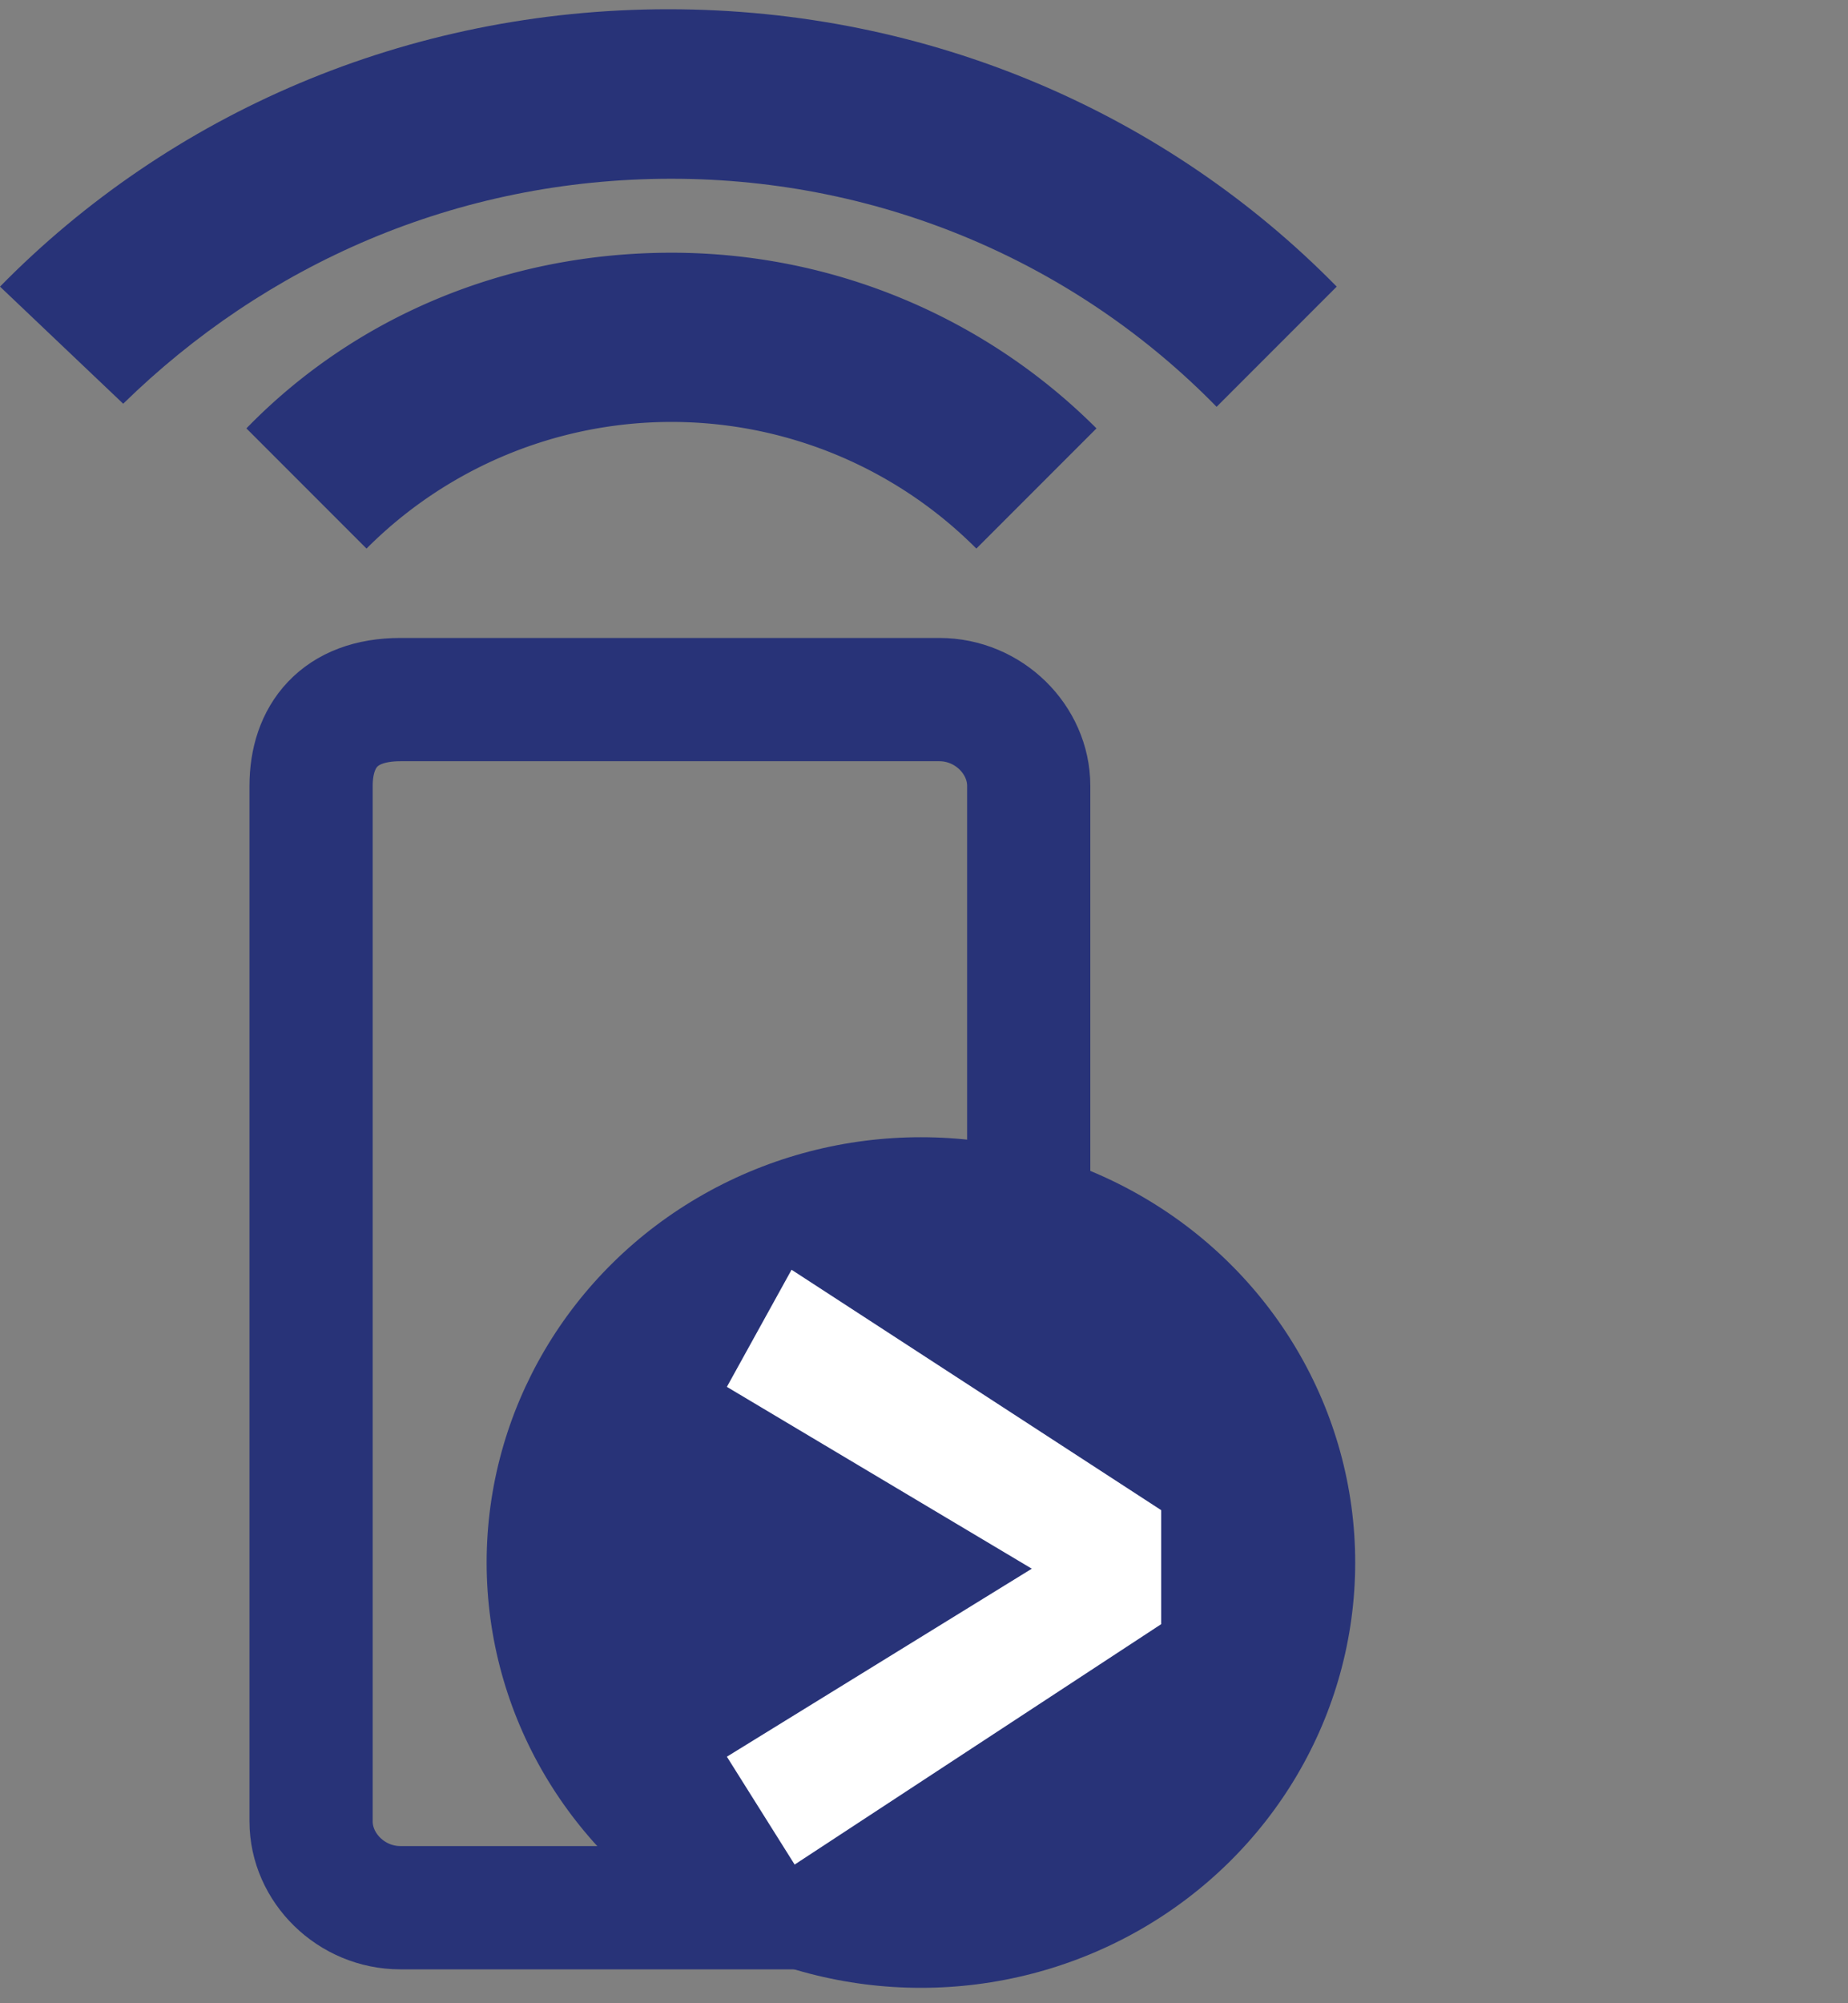<svg xmlns="http://www.w3.org/2000/svg" xml:space="preserve" viewBox="0 0 60 65"><rect x="0" y="0" width="60" height="65" fill="#808080" stroke="none"/><path fill="#283378" d="M21.8 5.8c6.9 0 13.2 2.8 17.7 7.4l3.9-3.9c-5.5-5.6-13.2-9-21.7-9S5.5 3.7 0 9.3l4 3.8c4.6-4.5 10.8-7.3 17.8-7.3z"/><path fill="none" stroke="#283378" stroke-miterlimit="10" stroke-width="4" d="M30.5 61.9c1.6 0 2.9-1.3 2.9-2.8V25.5c0-1.5-1.3-2.8-2.9-2.8H13c-2 0-2.9 1.2-2.9 2.8v33.6c0 1.5 1.3 2.8 2.9 2.8h17.5z"/><path fill="#283378" d="m8 13.9 3.9 3.9a13.98 13.98 0 0 1 19.8 0l3.9-3.9c-3.5-3.5-8.4-5.7-13.8-5.7S11.5 10.3 8 13.9z" class="st1"/><ellipse cx="29.9" cy="50.7" fill="#283378" class="st1" rx="14.1" ry="13.8"/><path fill="#fff" d="m25.7 41.2 12 7.8v3.7l-11.9 7.8-2.2-3.5 9.9-6.1-9.9-5.9 2.1-3.8z"/></svg>

